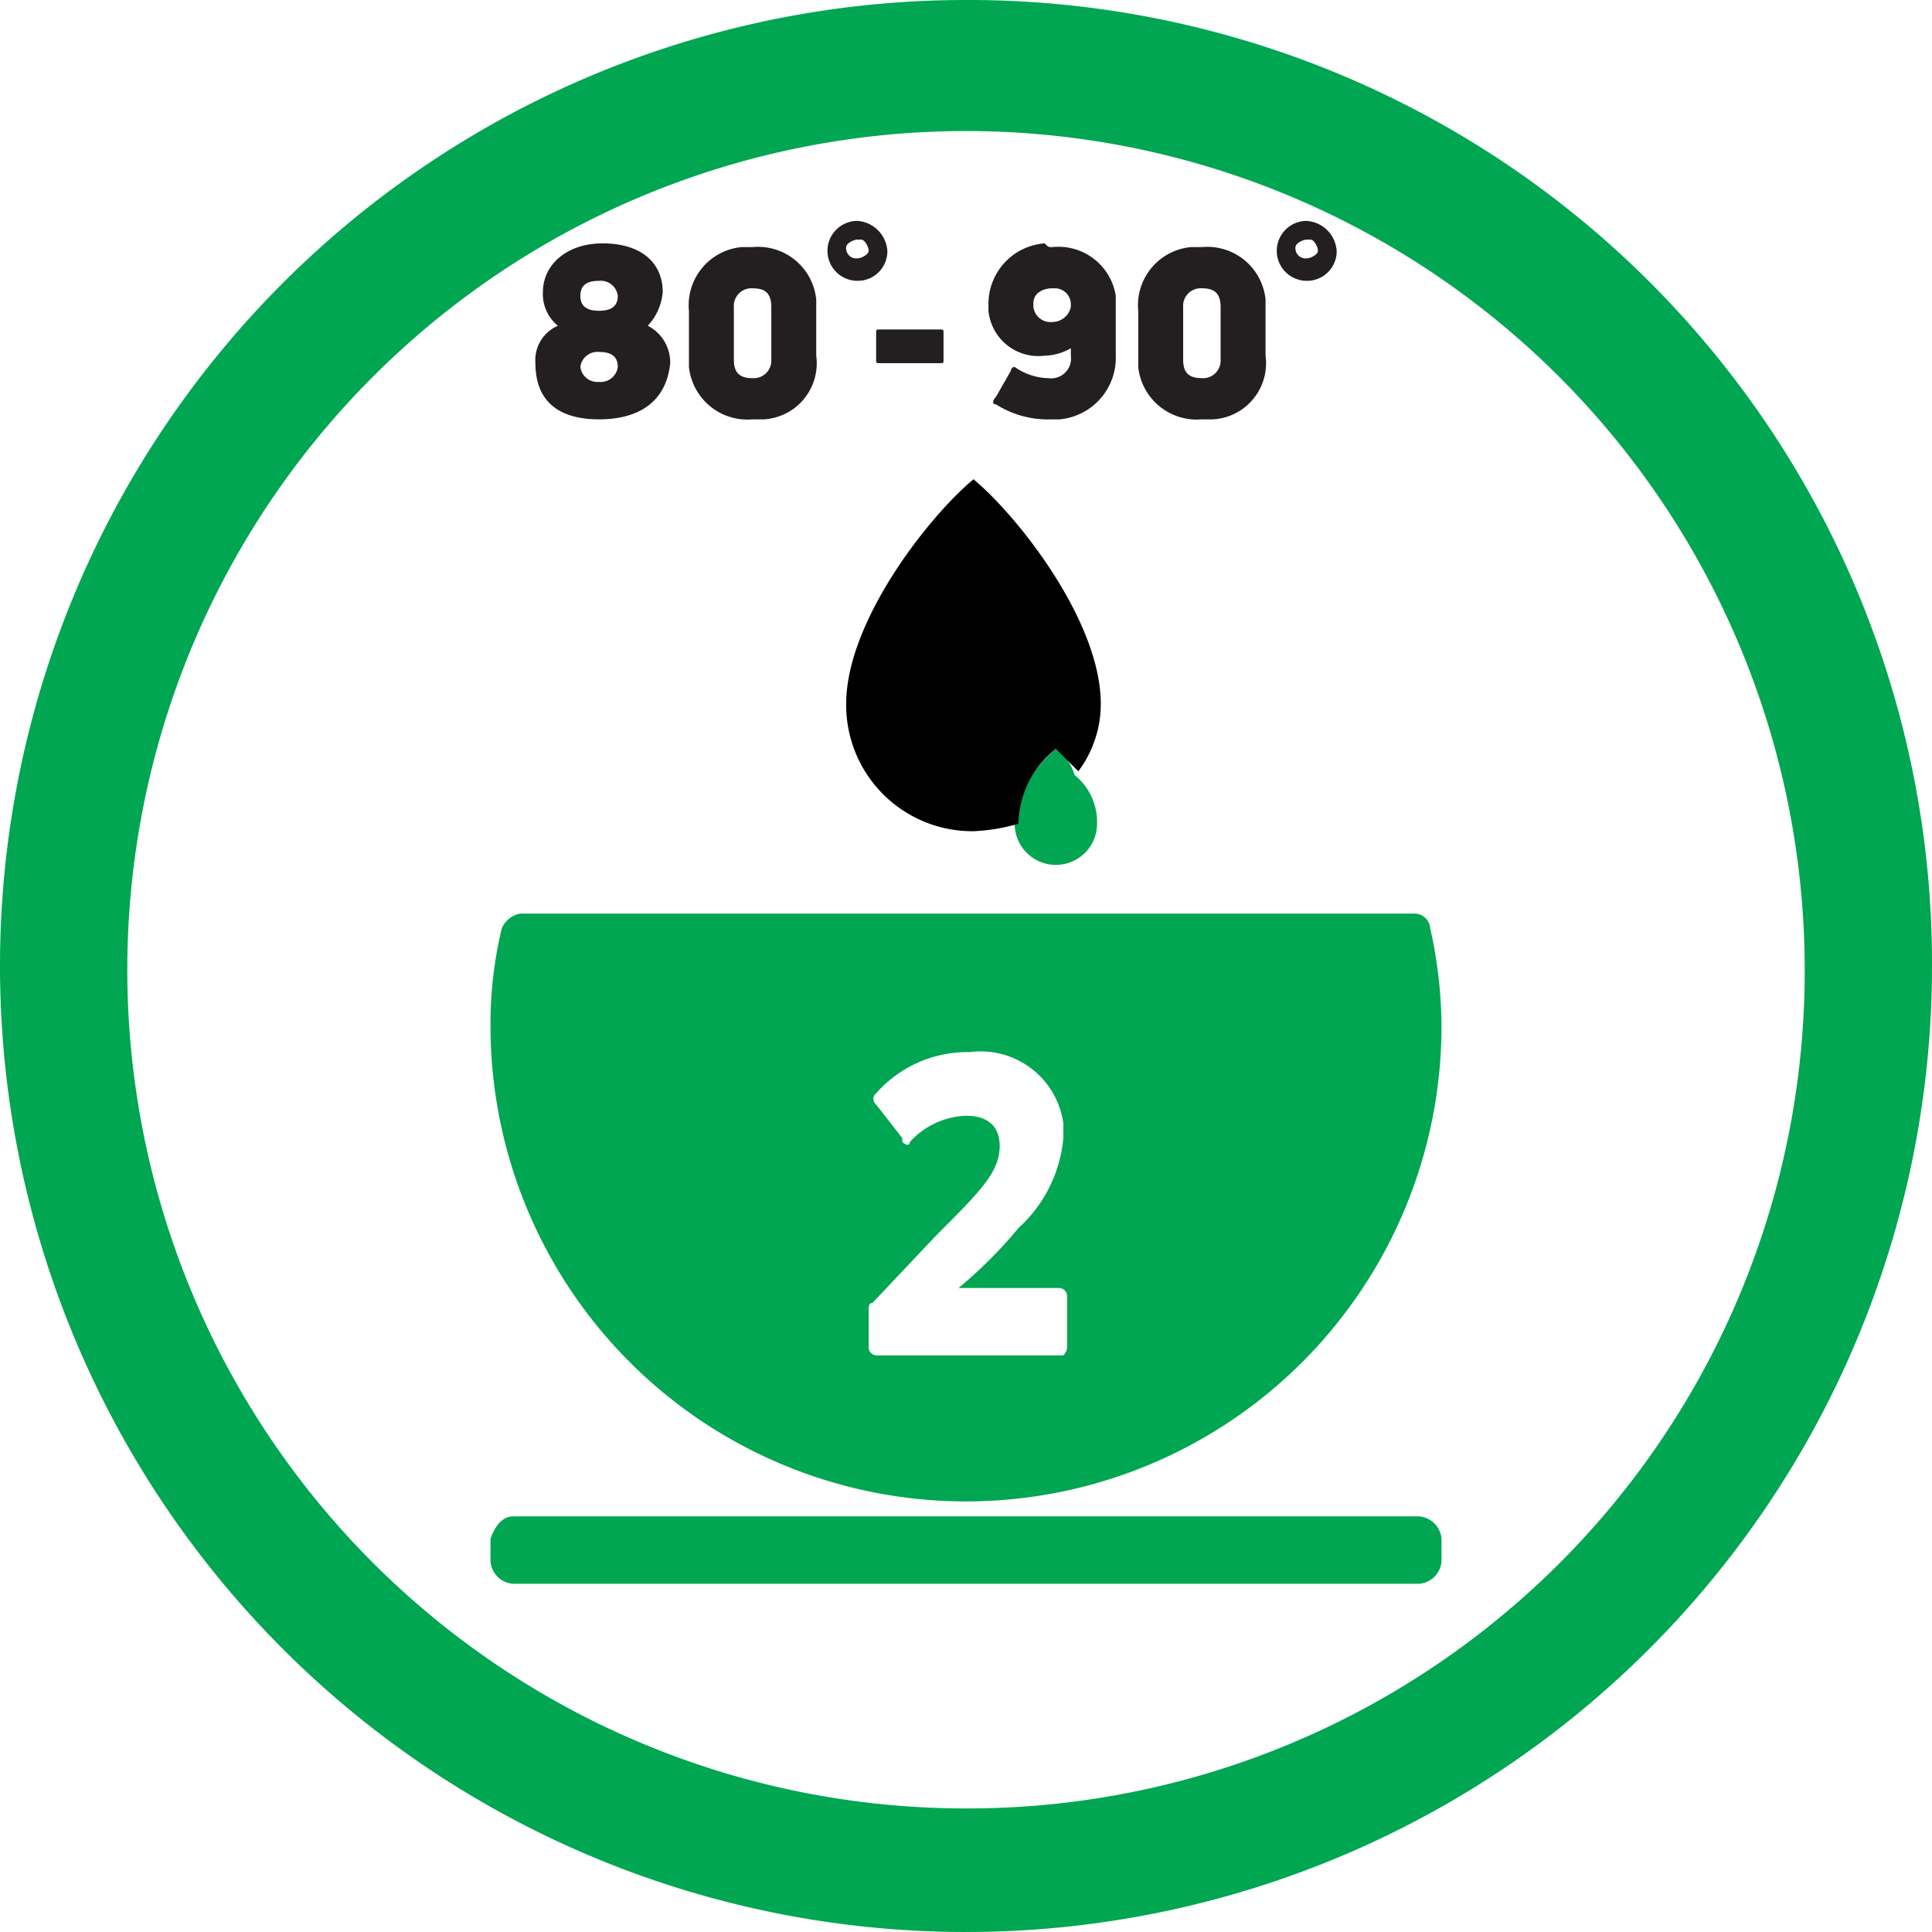 <svg id="Layer_1" data-name="Layer 1" xmlns="http://www.w3.org/2000/svg" viewBox="0 0 51.6 51.6"><defs><style>.cls-1{fill:#00a651;}.cls-2{fill:#231f20;}</style></defs><title>How-to-prepare-Step-2</title><path class="cls-1" d="M38.2,24.8a.43.43,0,0,0-.4-.4H13.9a.66.66,0,0,0-.5.4,10.9,10.9,0,0,0-.3,2.6,12.7,12.7,0,0,0,25.4,0A12.22,12.22,0,0,0,38.2,24.8ZM28.5,36a.35.35,0,0,1-.1.2h-5a.22.22,0,0,1-.2-.2h0V35c0-.1,0-.2.1-.2L25,33c1.2-1.2,1.7-1.7,1.7-2.4,0-.4-.2-.8-.9-.8a2.13,2.13,0,0,0-1.5.7c0,.1-.1.1-.2,0v-.1l-.7-.9a.19.19,0,0,1,0-.3,3.25,3.25,0,0,1,2.5-1.1A2.23,2.23,0,0,1,28.4,30v.4a3.7,3.7,0,0,1-1.2,2.4,12.09,12.09,0,0,1-1.6,1.6h2.7a.22.22,0,0,1,.2.2Z" transform="translate(0 0)"/><path class="cls-1" d="M25.8,0A25.8,25.8,0,1,0,51.6,25.8h0A25.73,25.73,0,0,0,25.8,0Zm0,48.3A22.4,22.4,0,1,1,48.2,25.9,22.36,22.36,0,0,1,25.8,48.3Z" transform="translate(0 0)"/><path class="cls-1" d="M28.2,20a3.09,3.09,0,0,0-1.1,2h0a1.1,1.1,0,1,0,2.2,0,1.61,1.61,0,0,0-.6-1.3A1.28,1.28,0,0,0,28.2,20Z" transform="translate(0 0)"/><path class="cls-1" d="M13.7,40.5H37.9a.65.65,0,0,1,.6.6v.6a.65.65,0,0,1-.6.6H13.7a.65.65,0,0,1-.6-.6v-.6C13.2,40.8,13.4,40.5,13.7,40.5Z" transform="translate(0 0)"/><path d="M28.2,20l.6.6a3,3,0,0,0,.6-1.8c0-2.2-2.2-5-3.4-6-1.2,1-3.4,3.8-3.4,6A3.37,3.37,0,0,0,26,22.2a5,5,0,0,0,1.2-.2A2.61,2.61,0,0,1,28.2,20Z" transform="translate(0 0)"/><path class="cls-2" d="M28.1,6.6a1.55,1.55,0,0,1,1.7,1.3V9.5a1.65,1.65,0,0,1-1.5,1.7h-.2a2.6,2.6,0,0,1-1.5-.4c-.1,0-.1-.1,0-.2h0l.4-.7a.1.1,0,0,1,.1-.1h0a1.61,1.61,0,0,0,.9.3.53.53,0,0,0,.6-.6V9.3a1.45,1.45,0,0,1-.7.2,1.34,1.34,0,0,1-1.5-1.2V8.1a1.62,1.62,0,0,1,1.5-1.6C28,6.6,28,6.6,28.1,6.6Zm0,2a.51.51,0,0,0,.5-.4V8.1h0a.43.43,0,0,0-.4-.4h-.1c-.2,0-.5.1-.5.4v.1a.46.46,0,0,0,.5.4Z" transform="translate(0 0)"/><path class="cls-2" d="M32.1,11.2a1.57,1.57,0,0,1-1.7-1.4V8.3a1.56,1.56,0,0,1,1.4-1.7h.3A1.56,1.56,0,0,1,33.8,8V9.5a1.5,1.5,0,0,1-1.4,1.7Zm0-1.1a.47.47,0,0,0,.5-.5V8.2c0-.4-.2-.5-.5-.5a.47.47,0,0,0-.5.5V9.6C31.6,9.9,31.7,10.1,32.1,10.1Z" transform="translate(0 0)"/><path class="cls-2" d="M34.9,7.5a.8.8,0,0,1,0-1.6.86.86,0,0,1,.8.8.79.79,0,0,1-.8.8Zm0-.6c.1,0,.3-.1.3-.2h0c0-.1-.1-.3-.2-.3h-.1c-.1,0-.3.1-.3.2h0a.27.27,0,0,0,.3.3Z" transform="translate(0 0)"/><path class="cls-2" d="M20.1,11.2a1.57,1.57,0,0,1-1.7-1.4V8.3a1.56,1.56,0,0,1,1.4-1.7h.3A1.56,1.56,0,0,1,21.8,8V9.5a1.5,1.5,0,0,1-1.4,1.7Zm0-1.1a.47.47,0,0,0,.5-.5V8.2c0-.4-.2-.5-.5-.5a.47.47,0,0,0-.5.5V9.6C19.6,9.9,19.7,10.1,20.1,10.1Z" transform="translate(0 0)"/><path class="cls-2" d="M22.9,7.5a.8.8,0,0,1,0-1.6.86.86,0,0,1,.8.8.79.79,0,0,1-.8.8Zm0-.6c.1,0,.3-.1.3-.2h0c0-.1-.1-.3-.2-.3h-.1c-.1,0-.3.1-.3.2h0a.27.27,0,0,0,.3.3Z" transform="translate(0 0)"/><path class="cls-2" d="M16,11.2c-1.1,0-1.7-.5-1.7-1.5a1,1,0,0,1,.6-1,1.09,1.09,0,0,1-.4-.9c0-.7.6-1.3,1.6-1.3s1.6.5,1.6,1.3a1.49,1.49,0,0,1-.4.9,1.1,1.1,0,0,1,.6,1C17.8,10.7,17.1,11.2,16,11.2Zm0-1a.46.46,0,0,0,.5-.4c0-.3-.2-.4-.5-.4a.46.46,0,0,0-.5.4A.46.46,0,0,0,16,10.2Zm0-1.9c.3,0,.5-.1.5-.4a.46.46,0,0,0-.5-.4c-.3,0-.5.1-.5.4S15.7,8.3,16,8.3Z" transform="translate(0 0)"/><path class="cls-2" d="M23.5,9.7c-.1,0-.1,0-.1-.1V8.9c0-.1,0-.1.1-.1h1.6c.1,0,.1,0,.1.1v.7c0,.1,0,.1-.1.1Z" transform="translate(0 0)"/></svg>